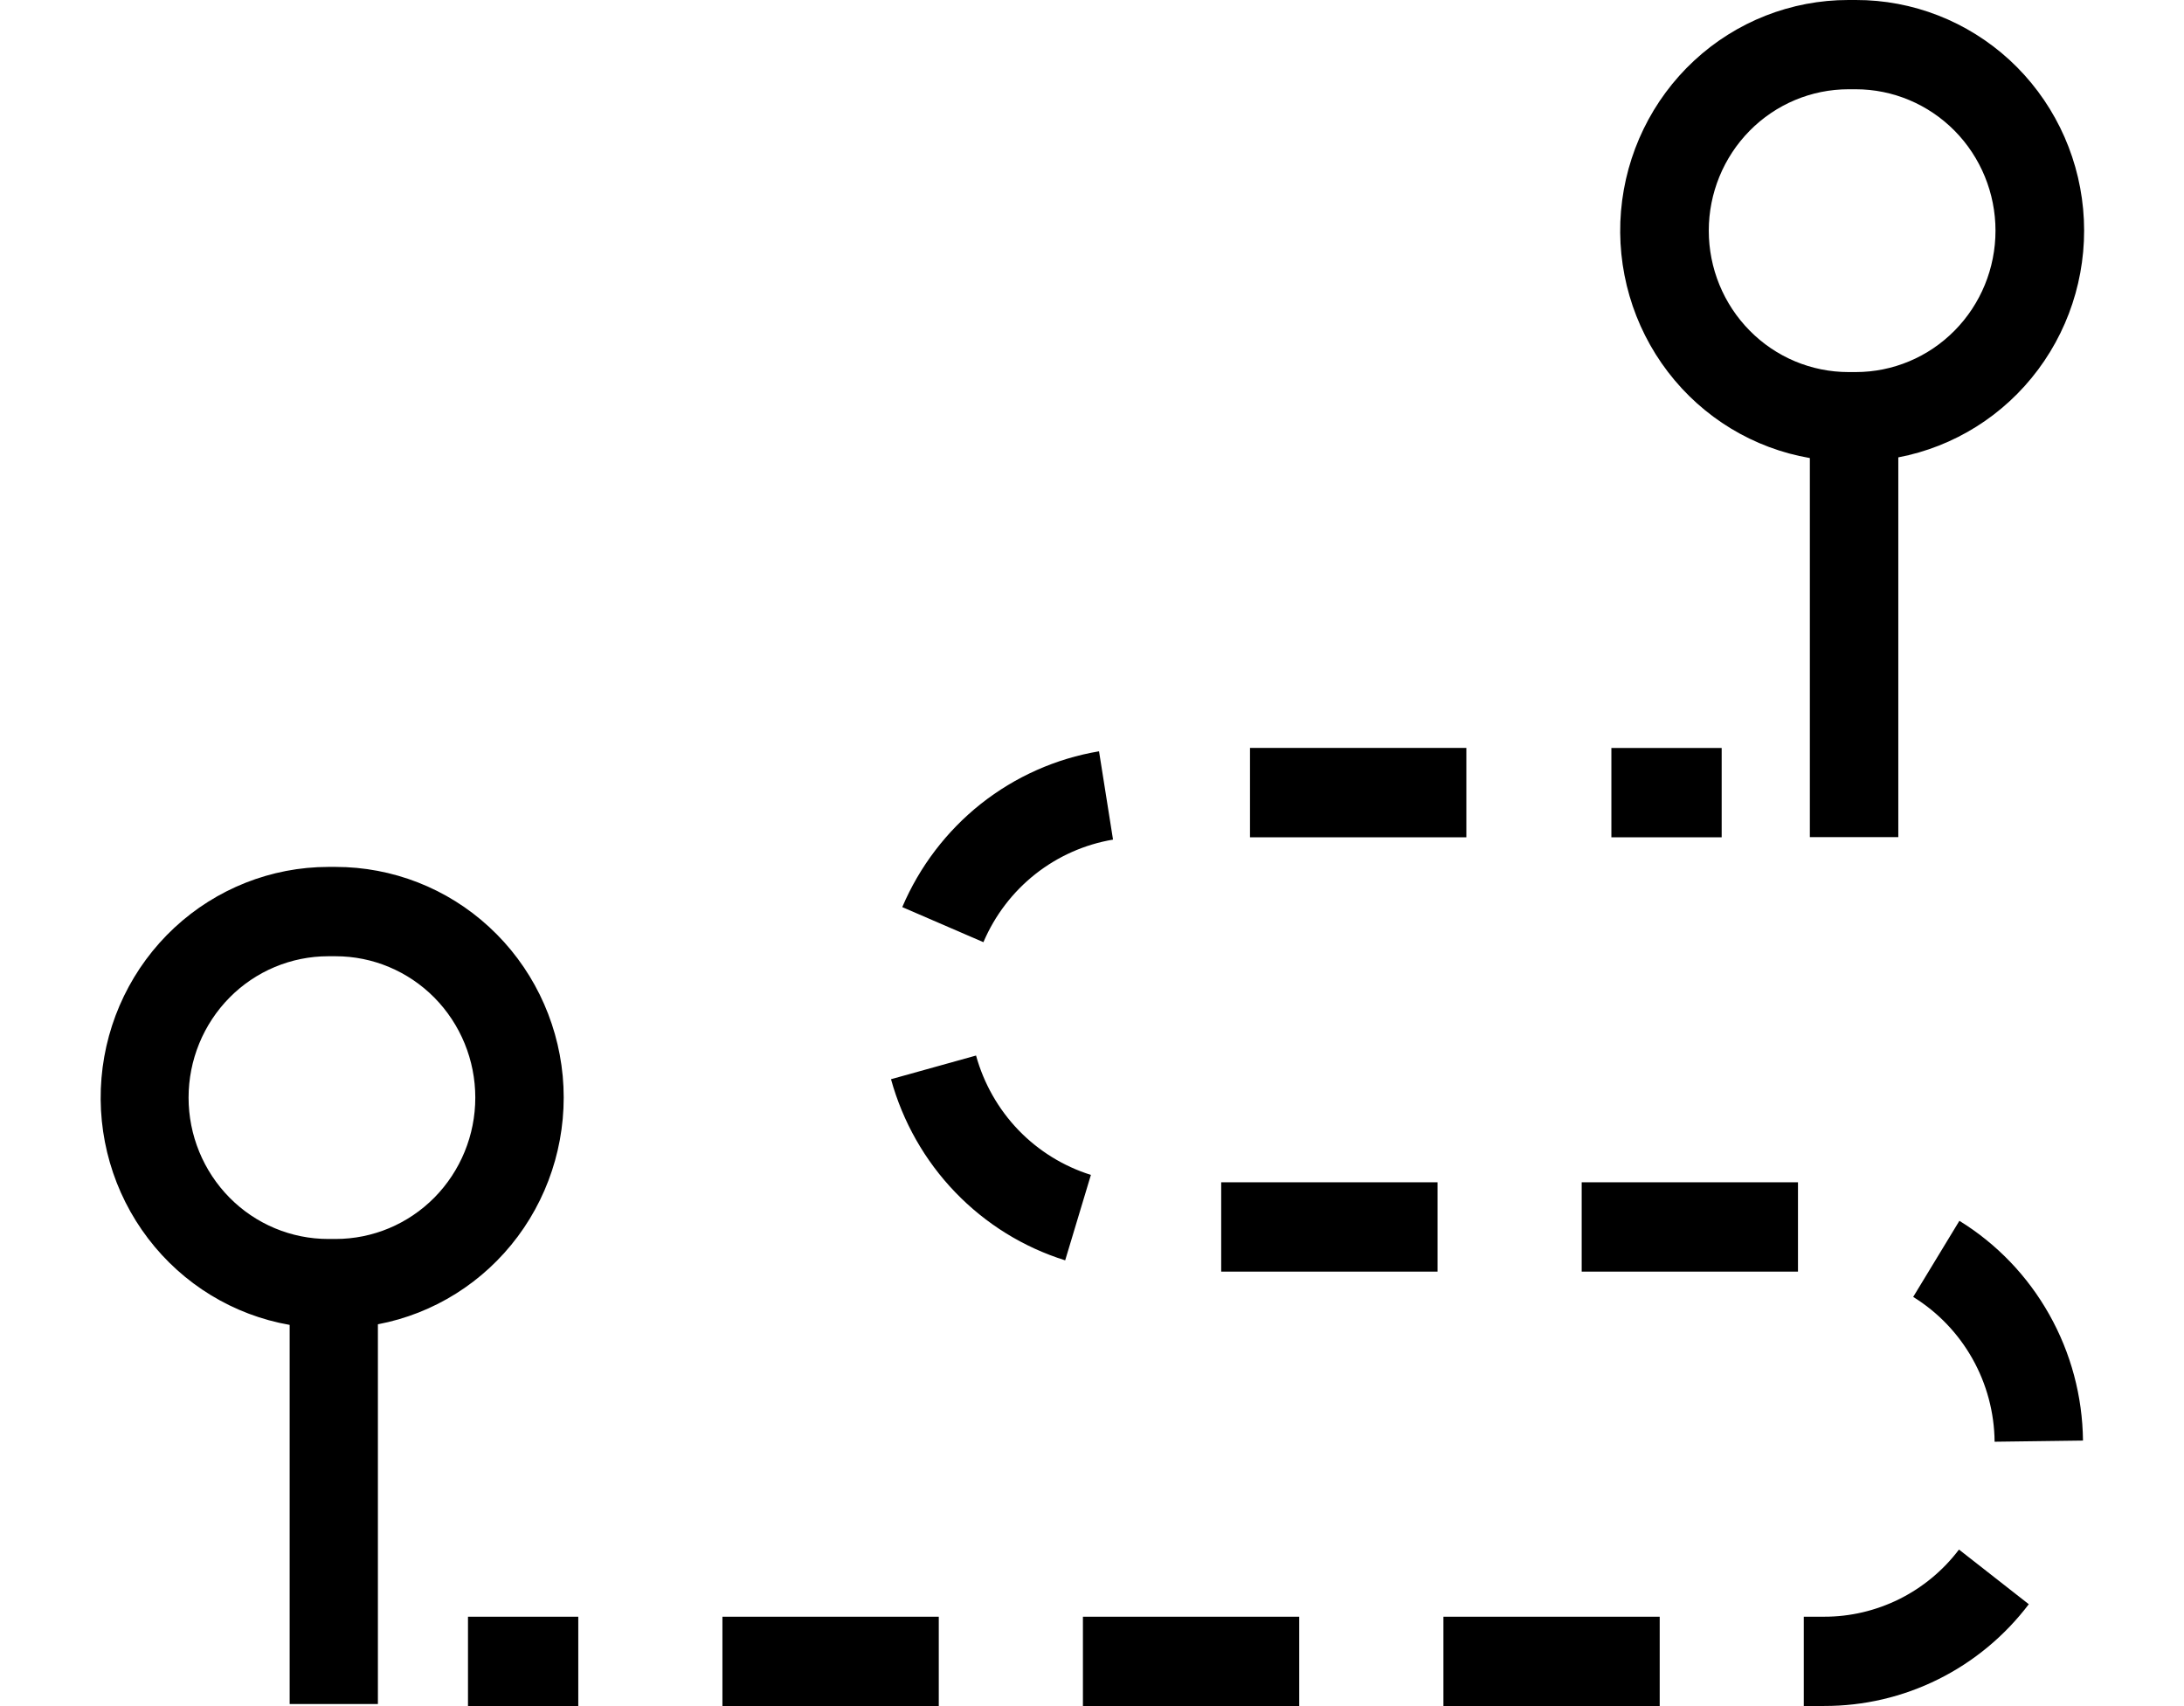 <svg width="32" height="25" viewBox="0 0 32 25" fill="none" xmlns="http://www.w3.org/2000/svg">
<g id="Frame" clip-path="url(#clip0_2065_2061)">
<path id="Vector" d="M5.537 24.969H4.244V19.414C3.421 19.27 2.68 18.818 2.17 18.148C1.659 17.478 1.416 16.639 1.487 15.796C1.558 14.953 1.939 14.168 2.554 13.595C3.169 13.023 3.974 12.704 4.81 12.703H4.917C5.749 12.703 6.552 13.016 7.167 13.583C7.783 14.15 8.167 14.93 8.245 15.768C8.322 16.607 8.088 17.445 7.587 18.118C7.086 18.791 6.355 19.25 5.537 19.405V24.969ZM4.81 14.012C4.267 14.012 3.746 14.23 3.363 14.618C2.979 15.007 2.763 15.534 2.763 16.084C2.763 16.633 2.979 17.16 3.363 17.549C3.746 17.937 4.267 18.155 4.81 18.155H4.917C5.46 18.155 5.98 17.937 6.364 17.549C6.748 17.16 6.964 16.633 6.964 16.084C6.964 15.534 6.748 15.007 6.364 14.618C5.98 14.23 5.46 14.012 4.917 14.012H4.81ZM27.814 12.267H26.518V6.712C25.693 6.57 24.95 6.119 24.438 5.449C23.925 4.778 23.68 3.937 23.751 3.093C23.823 2.248 24.205 1.462 24.822 0.889C25.439 0.316 26.247 -0.001 27.084 5.70781e-06H27.191C28.023 -0.002 28.826 0.312 29.443 0.878C30.059 1.445 30.444 2.224 30.522 3.063C30.6 3.902 30.365 4.741 29.864 5.414C29.363 6.087 28.632 6.546 27.814 6.702V12.267ZM27.084 5.452H27.191C27.733 5.452 28.254 5.234 28.638 4.845C29.022 4.457 29.238 3.93 29.238 3.38C29.238 2.831 29.022 2.304 28.638 1.915C28.254 1.527 27.733 1.308 27.191 1.308H27.084C26.541 1.308 26.02 1.527 25.637 1.915C25.253 2.304 25.037 2.831 25.037 3.38C25.037 3.93 25.253 4.457 25.637 4.845C26.02 5.234 26.541 5.452 27.084 5.452ZM8.473 23.69H6.857V24.998H8.473V23.69ZM26.728 24.998H26.429V23.69H26.726C27.108 23.691 27.485 23.602 27.828 23.432C28.171 23.261 28.471 23.013 28.703 22.706L29.726 23.507C29.373 23.972 28.919 24.349 28.399 24.607C27.879 24.866 27.307 24.999 26.728 24.998ZM24.318 24.998H21.149V23.69H24.318V24.998ZM19.036 24.998H15.867V23.69H19.036V24.998ZM13.755 24.998H10.585V23.69H13.755V24.998ZM29.225 21.126C29.221 20.699 29.109 20.28 28.9 19.909C28.691 19.538 28.393 19.227 28.032 19.004L28.709 17.889C29.256 18.226 29.709 18.698 30.026 19.262C30.343 19.825 30.513 20.46 30.52 21.109L29.225 21.126ZM26.344 18.633H23.175V17.324H26.344V18.633ZM21.063 18.633H17.893V17.324H21.063V18.633ZM15.607 18.468C14.996 18.277 14.442 17.934 13.996 17.47C13.55 17.007 13.227 16.437 13.055 15.814L14.301 15.467C14.415 15.878 14.628 16.253 14.922 16.559C15.216 16.864 15.582 17.09 15.984 17.216L15.607 18.468ZM14.409 13.806L13.22 13.292C13.473 12.698 13.87 12.177 14.373 11.778C14.877 11.38 15.472 11.115 16.103 11.009L16.308 12.303C15.892 12.373 15.501 12.547 15.169 12.809C14.837 13.072 14.576 13.414 14.409 13.806ZM21.485 12.269H18.315V10.959H21.485V12.269ZM25.226 10.96H23.61V12.269H25.226V10.96Z" fill="black"/>
</g>
<defs>
<clipPath id="clip0_2065_2061">
<rect width="32" height="25" fill="white"/>
</clipPath>
</defs>
</svg>
